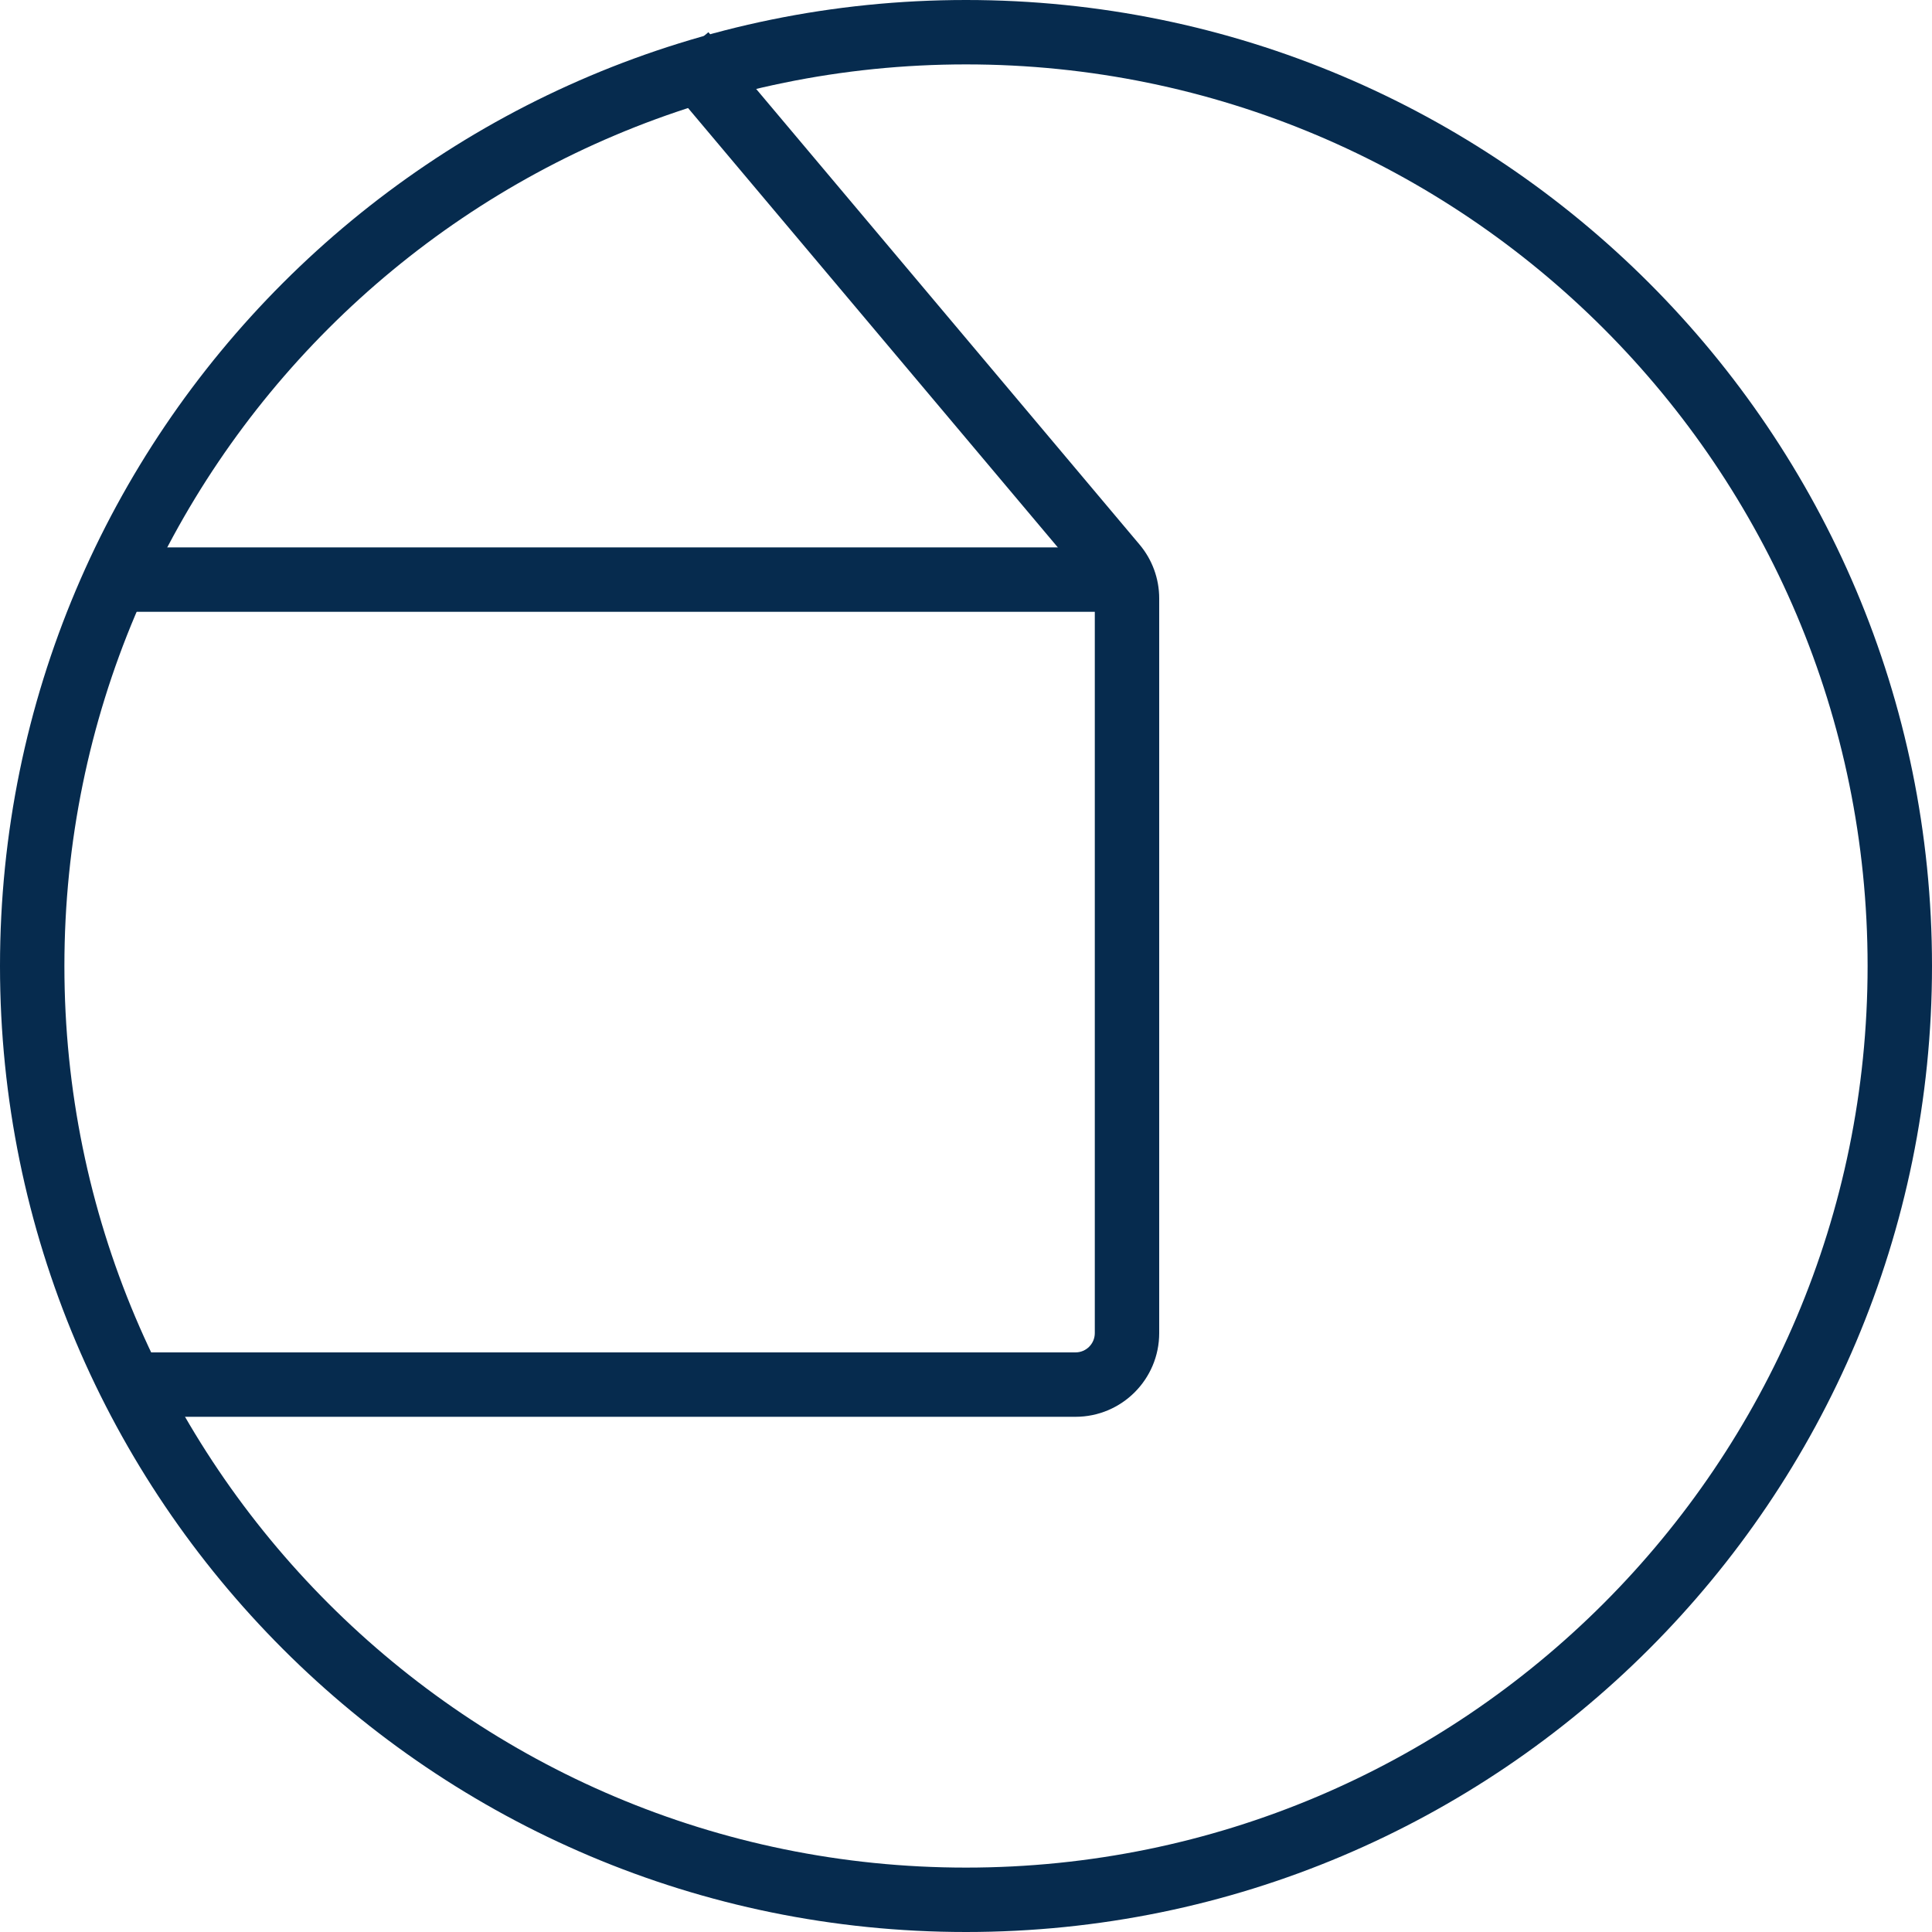 <svg width="30" height="30" viewBox="0 0 30 30" fill="none" xmlns="http://www.w3.org/2000/svg">
<path fill-rule="evenodd" clip-rule="evenodd" d="M16.93 9.099L10.235 1.144L11 0.5L17.694 8.455C17.892 8.689 18 8.986 18 9.292V20.7C18 21.418 17.418 22 16.7 22H2.5L1.5 21H16.7C16.866 21 17 20.866 17 20.7V9.292C17 9.221 16.975 9.153 16.93 9.099Z" fill="#062B4E"/>
<path fill-rule="evenodd" clip-rule="evenodd" d="M1.5 8.5H17.5V9.5H1.5V8.5Z" fill="#062B4E"/>
<path fill-rule="evenodd" clip-rule="evenodd" d="M15 29C22.732 29 29 22.732 29 15C29 7.268 22.732 1 15 1C7.268 1 1 7.268 1 15C1 22.732 7.268 29 15 29ZM15 30C23.284 30 30 23.284 30 15C30 6.716 23.284 0 15 0C6.716 0 0 6.716 0 15C0 23.284 6.716 30 15 30Z" fill="#062B4E"/>
</svg>
